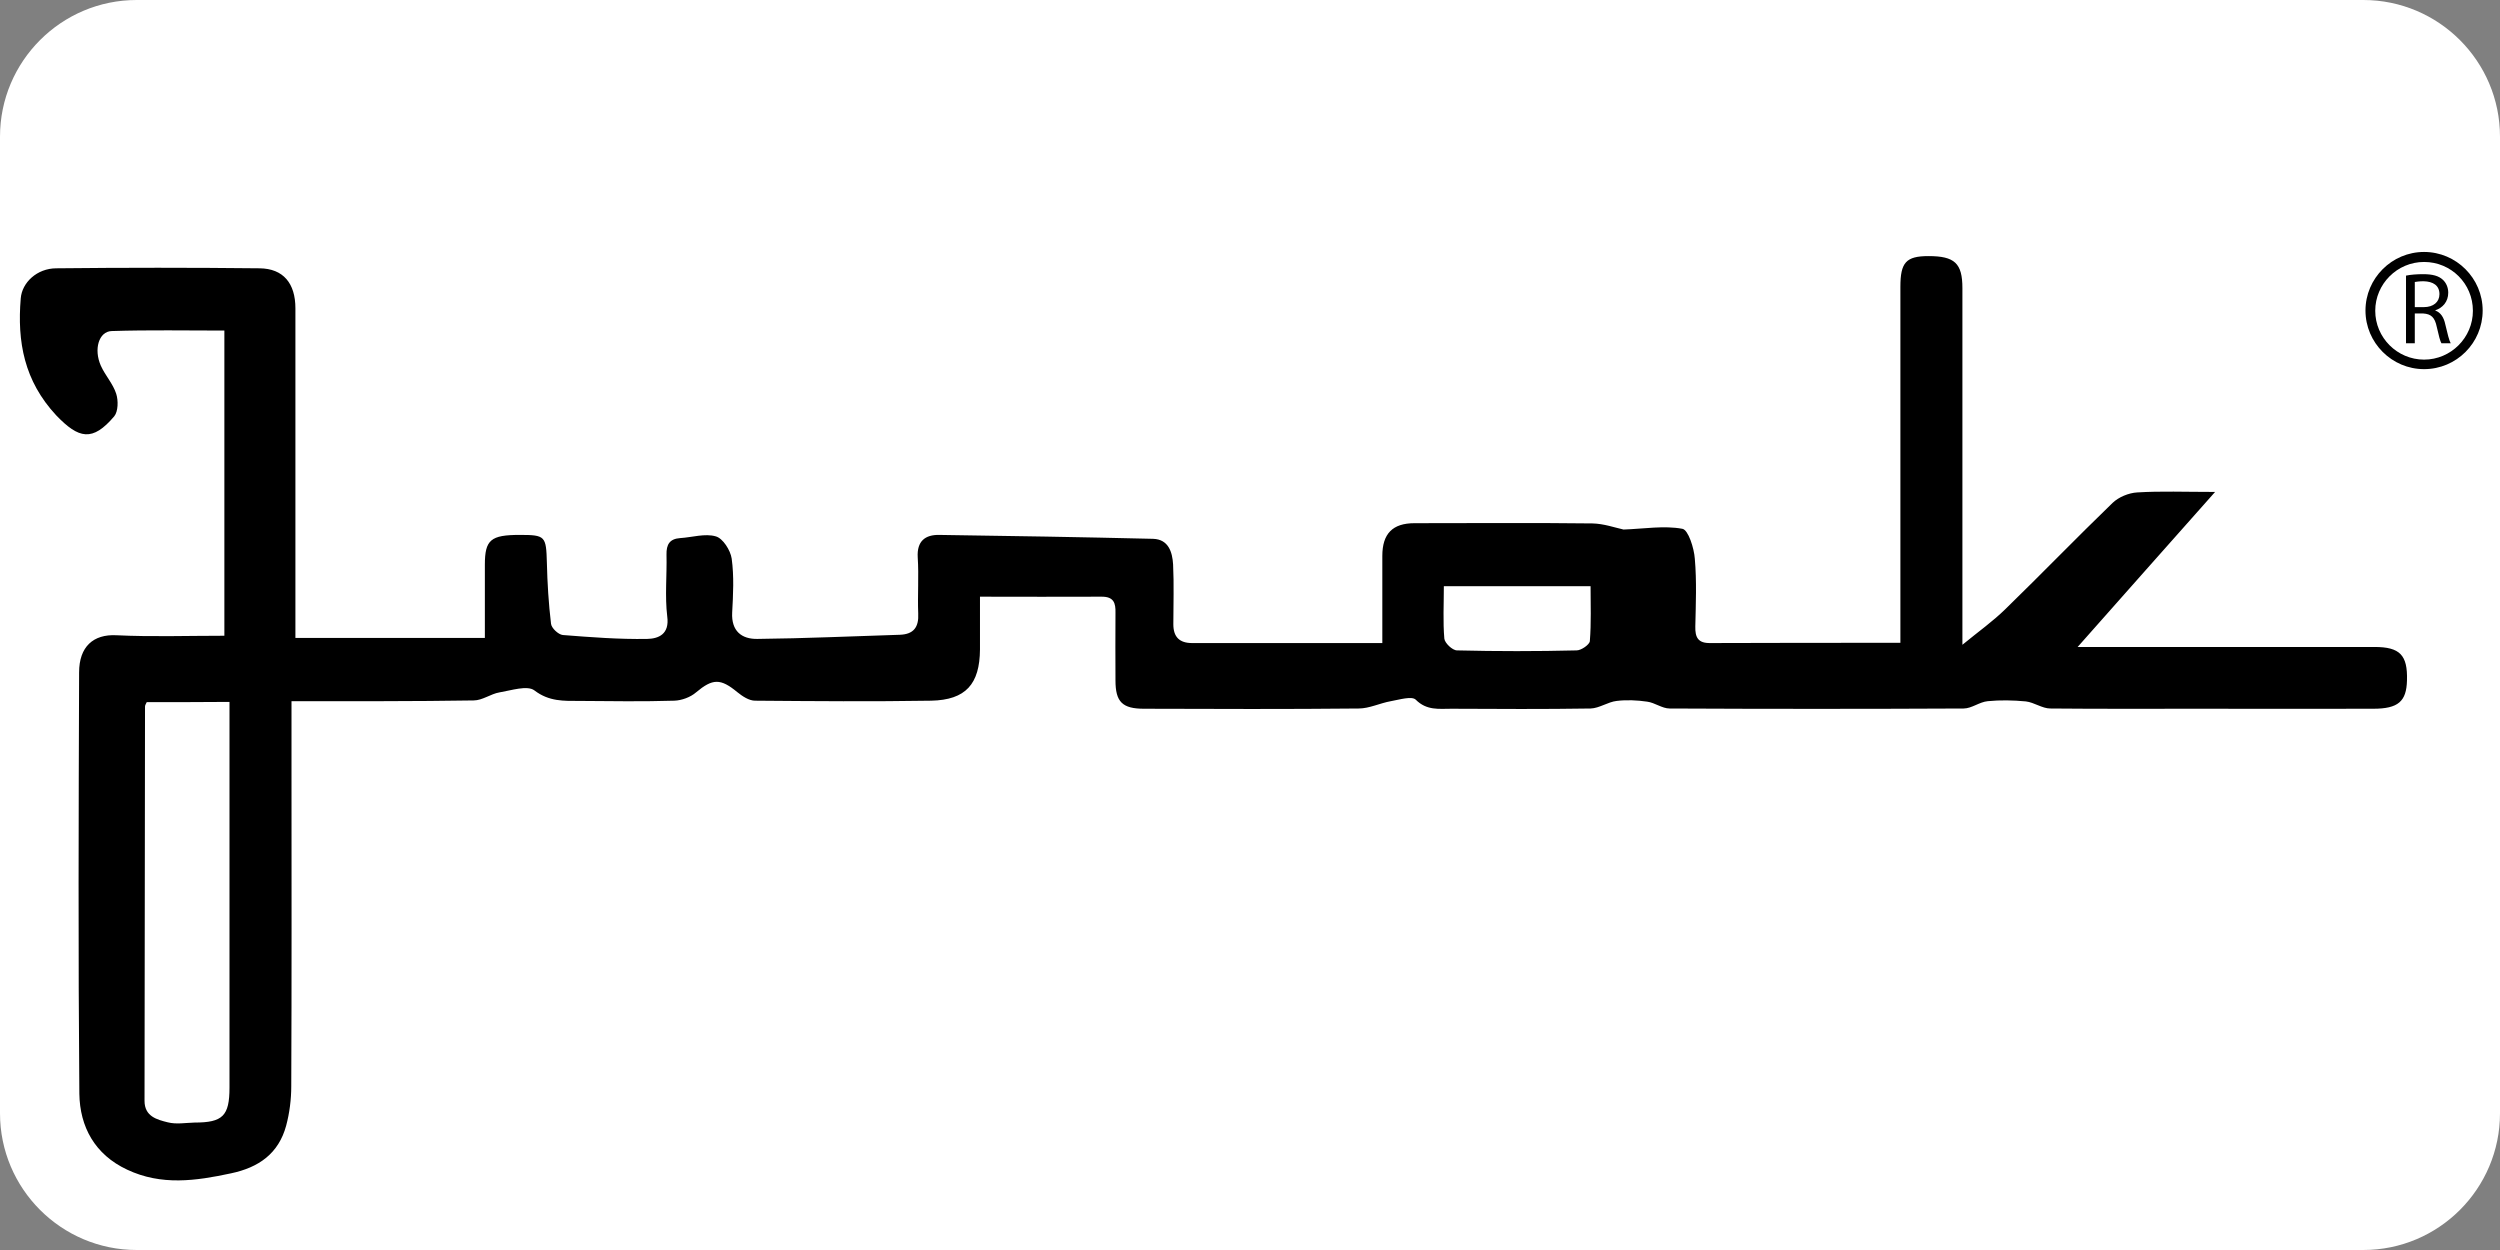 <?xml version="1.0" encoding="UTF-8"?>
<svg xmlns="http://www.w3.org/2000/svg" xmlns:xlink="http://www.w3.org/1999/xlink" version="1.1" id="Warstwa_1" x="0px" y="0px" viewBox="0 0 1024 512" style="enable-background:new 0 0 1024 512;" xml:space="preserve">
<rect x="0" y="0" width="1024" height="512" fill="#808080" stroke="none"/>
<style type="text/css">
	.st0{fill:#FFFFFF;}
	.st1{display:none;}
	.st2{display:inline;fill:#231F20;}
	.st3{display:inline;fill:#F05423;}
	.st4{display:inline;fill:#010101;}
	.st5{display:inline;}
	.st6{display:inline;fill:#EB2227;}
	.st7{display:inline;fill:#EE3439;}
	.st8{fill:#010101;}
	.st9{fill-rule:evenodd;clip-rule:evenodd;fill:#91C33E;}
	.st10{fill:#EE2E49;}
	.st11{display:inline;fill:#EE2E49;}
	.st12{display:inline;clip-path:url(#SVGID_2_);}
	.st13{fill:#222222;}
	.st14{display:inline;fill-rule:evenodd;clip-rule:evenodd;fill:#B1C736;}
	.st15{display:inline;fill-rule:evenodd;clip-rule:evenodd;fill:#2D2D2C;}
	.st16{display:inline;fill:#2D2D2C;}
	.st17{display:inline;fill:#FFFFFF;}
	.st18{display:inline;fill-rule:evenodd;clip-rule:evenodd;fill:#030305;}
</style>
<path class="st0" d="M968,512H56c-30.9,0-56-25.1-56-56V56C0,25.1,25.1,0,56,0h912c30.9,0,56,25.1,56,56v400  C1024,486.9,998.9,512,968,512z"></path>
<g class="st1">
	<polygon class="st2" points="256.5,197.5 25.6,197.4 17.5,219.9 97.1,219.9 62.5,315 141.3,315 175.6,219.9 248.4,219.9  "></polygon>
	<polygon class="st2" points="836.1,197.4 753.1,197.4 710.5,315.2 793.5,315.2  "></polygon>
	<polygon class="st2" points="821.1,252.2 870.3,315.2 966.1,315.2 911,252.9 1006.5,197.4 909.1,197.4  "></polygon>
	<path class="st2" d="M726.8,219.9l8.2-22.6H522.4L493,278.3c-2.3,5.1-1.6,11,1.6,15.5l12.7,14.5c3.5,4.5,8.7,6.9,14.3,6.9H692   l8.1-22.3h-119c-4.5,0.7-8.6-2.5-9.2-6.8c-0.2-1.3,0-2.8,0.5-4.1l5.3-15h131.7l8.2-22.6H585.8l8.9-24.6L726.8,219.9z"></path>
	<path class="st2" d="M482.7,197.4H271.4l-42.7,117.9h80.9l34.3-95.3H404c3.8-0.5,7.4,2.1,7.9,5.9c0.2,1.2,0,2.3-0.3,3.5   c-1.5,4.9-3.6,10.5-4.9,14.2c-2.5,5.6-8.1,9.1-14,8.7h-56.5l49.1,62.8h93.1l-41.9-47.1h25.1c9.6,0.7,18.3-5.1,21.6-14   c3.6-8.9,11.2-30.7,13.8-37.7C501.1,204.4,494.7,197.4,482.7,197.4z"></path>
</g>
<g id="layer1" class="st1">
	<path id="path326" class="st3" d="M48,291.5c-3.2-2.2-11.3-7.7-18.2-12.3s-12.4-8.7-12.4-9.1c0-0.4,1.1-2.9,2.5-5.5   c1.3-2.6,3.6-7.1,5-10.1c1.4-3,3-6.2,3.6-7.2c0.6-1,2.1-3.9,3.3-6.5c1.2-2.6,4.5-9,7.1-14.4l4.9-9.7l31.1-0.2l31.1-0.2l-2.9,5.6   c-1.6,3.1-5.4,10.5-8.4,16.6c-3,6.1-5.7,11.6-6.1,12.2c-2.5,4.5-9.3,19.1-9.3,19.8c0,0.5,2.6,2.5,5.8,4.6L91,279h25.1h25.1   l5.6-11.5l5.6-11.5l22.5,0l22.5,0l-0.5,1.6c-0.3,0.9-3.8,8.1-7.8,16s-8,16.1-8.9,18.2l-1.6,3.8l-62.4,0l-62.4,0L48,291.5L48,291.5z    M245.8,293.2c0.5-1.3,6.6-13.6,13.4-27.4l12.4-25l-1.7-1.2c-0.9-0.7-3.5-2.4-5.7-3.9l-4-2.7l-25.6,0l-25.6,0l-3.2,6.5l-3.2,6.5   l-22.5-0.2c-12.4-0.1-22.4-0.4-22.3-0.6c0.1-0.2,3.4-6.8,7.3-14.6l7.1-14.1h62.4h62.4l13.9,9.4c7.7,5.2,15.8,10.6,18,12   s4.1,3,4.1,3.4c0,0.4-0.8,2.2-1.8,4c-0.9,1.8-2.5,4.9-3.4,6.8c-1,2-6.2,12.6-11.7,23.6l-9.9,20h-30.8h-30.8L245.8,293.2z    M318.4,295c0.2-0.3,7.8-15.8,17-34.3c9.2-18.6,17.1-34.6,17.7-35.6c0.6-1,1.8-3.3,2.6-5.2l1.5-3.4H388c17,0,30.8,0.2,30.8,0.4   c0,0.2-8.8,18-19.5,39.6l-19.5,39.2H349C332,295.6,318.2,295.3,318.4,295L318.4,295z M395.7,287.2c2.3-4.6,11.1-22.3,19.6-39.4   l15.5-31.1l69.1-0.2l69.1-0.2l8.9,6c10.7,7.2,14.5,9.8,14.9,10.2c0.1,0.1-1.7,4.1-4.1,8.9l-4.3,8.6l-4.6,2.2   c-2.5,1.2-5,2.2-5.4,2.2c-1.9,0-0.6,1.6,3.1,4c2.2,1.4,4,2.9,4,3.4s-2.8,6.5-6.3,13.4c-6.2,12.3-6.4,12.6-9.5,14   c-1.8,0.8-5.6,2.5-8.5,3.8l-5.3,2.5h-80.1h-80.1L395.7,287.2z M536.3,277.7c2.8-1.2,3.4-1.9,5.8-6.9c1.5-3,2.7-5.8,2.7-6   s-0.9-1.1-2.1-1.8c-1.9-1.1-5.5-1.2-40.2-1.2h-38.1l-4,7.9c-2.2,4.4-4,8.2-4,8.6c0,0.5,13.6,0.7,38.4,0.7   C530.7,279,533.3,278.9,536.3,277.7L536.3,277.7z M544.1,248.8c2.6-1.2,3.5-2.1,5.1-5.4c1.1-2.2,2-4.5,2-5.1c0-0.6-1.5-2-3.4-3.2   l-3.4-2.1h-32.9h-32.9l-4,7.9c-2.2,4.4-4,8.2-4,8.6c0,0.5,12.4,0.7,35.2,0.7C539.1,250.2,541.2,250.2,544.1,248.8L544.1,248.8z    M575,295.3c0-0.3,11-22.5,12.6-25.6c0.5-1,6.7-13.4,13.7-27.5l12.7-25.7h30.9h30.9l-0.5,1.5c-0.3,0.8-1.2,2.6-2.1,3.9   c-0.9,1.3-2.4,4.3-3.3,6.6c-0.9,2.3-2.6,5.6-3.7,7.4c-1.1,1.8-2,3.5-2,3.8c0,0.6-1.3,3.3-8.1,16.8c-5.5,10.9-16.2,32.4-18,36.1   l-1.5,3.1h-30.8C588.8,295.6,575,295.4,575,295.3z M647.2,293.2c0.6-1.3,9.4-19,19.6-39.4l18.6-37l23.2-0.2   c12.8-0.1,23.2-0.1,23.2,0.1c0,0.2-2.6,5.4-5.8,11.7c-3.2,6.3-5.8,11.5-5.8,11.6c0,1.2,3.2-0.3,27-12.7c5.5-2.9,12.6-6.5,15.6-8   l5.6-2.8l29.3,0.2l29.3,0.2l-9.3,4.8c-11,5.6-31.3,16.1-39.9,20.6c-3.4,1.8-8.4,4.3-11.2,5.7c-2.8,1.4-5.8,3-6.8,3.6   c-1,0.6-3,1.7-4.5,2.3c-4,1.8-4.6,1.1,7.8,9.3c4,2.7,16.4,11,27.6,18.5l20.3,13.7l-24.2,0.2l-24.2,0.2l-12.5-8.4   c-27.5-18.6-25.7-17.6-28.2-16.3c-1.2,0.6-2.8,1.4-3.4,1.7c-0.6,0.3-5.4,2.8-10.5,5.5l-9.4,4.9l-3.1,6.4l-3.1,6.4h-23.3h-23.3   L647.2,293.2z M827.7,293.9c-1.1-0.9-7.1-5-13.2-9.1s-11.2-7.5-11.3-7.6c-0.5-0.4,26.7-53.9,28.1-55.1c0.9-0.8,3.7-2.4,6.2-3.6   l4.6-2.1h82.3c45.3,0,82.2,0.3,82.1,0.6c-0.1,0.3-2,4-4.1,8.3l-3.9,7.7h-55.2h-55.2l-4.8,2.2c-4.7,2.2-4.8,2.3-7.6,8.1   c-1.5,3.2-2.6,6.1-2.4,6.4c0.2,0.3,26.4,0.6,58.2,0.6c39.2,0,57.9,0.2,57.9,0.7c0,1.1-4.4,9.6-5.3,10.2c-0.4,0.3-27.1,0.5-59.2,0.5   l-58.4,0l-2.2,4.3c-1.2,2.4-2.2,4.8-2.2,5.4c0,0.6,1.8,2.2,4,3.7c2.2,1.4,4.1,2.9,4.4,3.3c0.2,0.4,22.5,0.6,52.9,0.6h52.5l-2.3,4.9   c-1.3,2.7-2.6,5.1-2.9,5.3c-0.3,0.2-0.5,0.6-0.5,0.7c0.1,0.2-0.4,1.5-1.2,3l-1.3,2.7h-68.9h-68.9L827.7,293.9z"></path>
</g>
<g class="st1">
	<path class="st4" d="M737.7,232.3l-23.7,41c-2.3,4.7-8.2,8.4-13.1,8.4h-81l23.7-41c2.3-4.7,8.2-8.4,13.1-8.4   C656.8,232.3,737.7,232.3,737.7,232.3z M796.5,209H622.6c-7.4,0-16.2,5.6-19.7,12.6L561.2,305h173.8c7.4,0,16.2-5.6,19.7-12.6   L796.5,209z"></path>
	<path class="st4" d="M525.2,230.4l-6.1,9.5c-2.2,3.5-6.8,6.6-10.6,6.6h-81.7l10.4-16.1C437.2,230.4,525.2,230.4,525.2,230.4z    M415,266.8l91.7,0.1l-6.6,10.3c-1.8,3.6-6.4,6.6-10.3,6.6h-86.1L415,266.8z M571.4,209H399.4l-49.6,96h173.8   c7.4,0,16.2-5.6,19.7-12.6l12.3-24.6c2.4-5.5-2.7-11.1-10.4-11.1h-0.2c9,0,19.1-5.8,22.7-12.9l1.7-3.3h0l9.4-18.8   C582.1,214.7,578.9,209,571.4,209"></path>
	<path class="st4" d="M371.2,209H250.7l-11.5,23h74.2l-24.8,43.2c-1.8,3.6-6.4,6.6-10.3,6.6h-79.7l8.2-14.8l70.9-4.7l9.2-17.1H177.3   c-6.3,0-13.4,4-15.9,9l-1.2,2.3L136,305h175.8c6.3,0,13.4-4,15.9-9L371.2,209z"></path>
	<path class="st4" d="M872.3,209h-50.2l-48,96h172.2c7.4,0,16.2-5.6,19.7-12.6l45.3-83.4H967l-41.7,64.3c-2.3,4.7-8.2,8.4-13.1,8.4   h-76.2L872.3,209z"></path>
	<path class="st4" d="M226.7,209H56.9c-6.7,0-14.7,3.5-17.9,9.9L32.6,232h62.7L58.7,305H107l39.7-73.1h68.5L226.7,209z"></path>
	<path class="st4" d="M940,333.5c0.4,0.4,0.4,1-0.1,2c-0.6,1.1-1.3,1.8-2.4,2.1c-1,0.3-2.8,0.5-5.4,0.5c-0.6,0-5.3-0.1-14.2-0.2   l-2.8,4.3c4.7,0.7,9.4,1,14.3,1c6,0,10.4-0.6,13.3-1.6c2.9-1.1,5.1-3.2,6.7-6.2c1-2.1,1.2-3.7,0.5-5c-0.7-1.3-2.6-2.3-5.5-3   l-7.3-1.8c-1.6-0.4-2.6-0.7-3-1.1s-0.4-1,0-1.9c0.6-1.1,1.3-1.8,2.3-2.1c1-0.3,2.7-0.4,5.2-0.4c5.4,0,9.9,0,13.4,0.1l2.7-4.1   c-3.6-0.7-8.2-1.1-13.7-1.1c-5.8,0-10.2,0.5-13,1.5c-2.8,1-5,3-6.5,6c-1,2.1-1.2,3.7-0.5,5c0.7,1.3,2.5,2.2,5.4,3l7.7,1.9   C938.7,332.8,939.6,333.1,940,333.5 M888.4,338.1c-1,0-1.7-0.2-2-0.5c-0.3-0.3-0.3-0.8,0.1-1.6l2.7-5.2h17.2l2.2-4.3h-17.2l2.1-4.1   c0.4-0.7,0.8-1.2,1.5-1.5c0.6-0.3,1.5-0.5,2.5-0.5H914l2.7-4.5c-3.8-0.3-10.4-0.4-19.8-0.4c-2.9,0-5.4,0.5-7.7,1.5   c-2.2,1-3.8,2.3-4.7,4l-8.4,16.5c-0.8,1.7-0.6,3,0.6,4s3.3,1.5,6.1,1.5c9.4,0,16.2-0.1,20.2-0.4l1.8-4.4L888.4,338.1L888.4,338.1z    M852.9,342.7h10.6l-5.5-11.6c-0.4-0.9-1.2-1.8-2.4-2.4l0.1-0.2c1.7-0.7,3.1-1.4,4.2-2.2l16.7-10.8h-10.3l-16.5,10.9h-3.7   c0.8-1,1.5-2.1,2.1-3.2l3.9-7.7h-9.5l-13.9,27.2h9.5l4.8-9.4c0.4-0.7,0.7-1.6,0.9-2.6h3.7L852.9,342.7z M827.6,315.6h-9.5   l-13.9,27.2h9.5L827.6,315.6z M773.6,330.6h7c2.7,0,4.4,0.3,5,0.9c0.7,0.6,0.6,1.7-0.2,3.3c-0.7,1.5-1.7,2.5-2.9,3   c-1.2,0.5-3.1,0.7-5.7,0.7h-7.3L773.6,330.6z M779.2,319.7l6.4,0c2.5,0,4.2,0.2,4.9,0.7c0.7,0.5,0.7,1.4,0,2.7   c-0.7,1.4-1.6,2.3-2.7,2.8c-1.1,0.5-2.8,0.7-5.1,0.7h-6.9L779.2,319.7z M795.9,326.8c1.7-1,3.1-2.5,4.1-4.5   c1.4-2.8,1.3-4.6-0.5-5.6c-1.7-1-5.4-1.5-11.2-1.5c-7.1,0-12.6,0.1-16.4,0.3l-13.9,27.2c4,0.2,10,0.3,18.1,0.3   c5.3,0,9.4-0.5,12.1-1.5c2.7-1,4.8-2.9,6.2-5.6c1.1-2.2,1.3-4,0.6-5.2c-0.8-1.2-2.7-1.9-5.8-2.1l0.1-0.2   C792,328.4,794.2,327.8,795.9,326.8"></path>
</g>
<g class="st1">
	<path class="st5" d="M480.7,300.8c-25.6,0-51.2,0-76.8-0.1c-3.5,0-7.1-0.4-10.5-1.3c-4-1-5.2-3.6-3.9-7.6c0.8-2.7,2-5.3,3.3-7.8   c10.5-18.9,21.3-37.8,31.7-56.8c5-9.2,12.6-13.8,22.8-14.1c11.1-0.3,22.2-0.2,33.3-0.2c40.2,0,80.5,0.1,120.7,0.2   c2.7,0,5.4,0.3,8,0.9c4.7,1.1,6.3,4.3,4.8,8.8c-0.7,2.1-1.7,4.1-2.8,6.1c-11,19.8-22.3,39.4-33,59.3c-5,9.2-12,13-22.3,12.9   c-25.1-0.3-50.3-0.1-75.4-0.1C480.7,300.9,480.7,300.9,480.7,300.8z M486.6,288.8C486.6,288.9,486.6,288.9,486.6,288.8   c8,0.1,16,0.1,24.1,0.1c4,0,6.9-1.6,8.9-5.2c9.4-17.2,19-34.4,28.5-51.6c2.6-4.6,1.3-6.9-4-6.9c-15.8-0.1-31.6-0.1-47.4-0.2   c-4,0-6.8,1.6-8.8,5.2c-7.1,12.9-14.4,25.6-21.7,38.4c-2.8,4.9-5.6,9.8-8.3,14.8c-1.7,3.1-0.9,4.6,2.5,5.2c1,0.2,2.1,0.2,3.2,0.2   C471.3,288.8,478.9,288.8,486.6,288.8z"></path>
	<path class="st5" d="M877,286.7c-6.4-12.8-12.7-25.4-19.4-38.6c-2.3,4.2-4.3,7.7-6.3,11.3c-7.3,13.2-14.7,26.3-22,39.5   c-1.1,2-2.3,2.8-4.6,2.7c-15.9-0.2-31.9-0.2-47.8-0.3c-0.9,0-1.9-0.1-3.3-0.2c0.6-1.3,1-2.3,1.6-3.2c15.2-27.3,30.4-54.5,45.5-81.8   c1-1.9,2.2-2.7,4.4-2.7c15.3,0.2,30.7,0.2,46,0.2c2.3,0,3.3,0.9,4.3,2.8c5.7,11.8,11.5,23.5,17.3,35.2c0.6,1.1,1.2,2.3,1.9,3.6   c1.2-0.6,2.2-1.1,3.2-1.7c19.9-12.4,39.7-25,59.6-37.3c2.2-1.4,5.2-2.3,7.8-2.3c13.9-0.2,27.8-0.1,41.8-0.1c1.3,0,2.5,0,4.4,0   c-0.8,1.5-1.4,2.7-2,3.8c-15.1,27.1-30.1,54.1-45.3,81.1c-0.7,1.3-2.5,2.8-3.7,2.9c-16.9,0.2-33.7,0.1-51.5,0.1   c9.8-17.7,19.4-34.8,28.9-52c-0.2-0.2-0.4-0.5-0.6-0.7C917.1,261.5,897.2,274,877,286.7z"></path>
	<path class="st5" d="M680.7,250c13,0,25.7,0,38.3,0c2,0,4-0.2,6-0.6c4.3-0.8,7.5-3.1,9.7-7c1.8-3.2,3.6-6.4,5.3-9.6   c1.7-3.1,1.1-5.2-2.2-6.4c-1.9-0.7-4.1-1-6.2-1c-15.2-0.1-30.4,0-45.7-0.2c-2.6,0-3.9,0.9-5.2,3.1c-12.7,23.2-25.6,46.4-38.4,69.7   c-1.3,2.4-2.8,3.2-5.5,3.2c-16.6-0.1-33.3-0.1-50.5-0.1c0.7-1.5,1.2-2.6,1.8-3.6c15.2-27.3,30.4-54.5,45.5-81.8   c1.1-1.9,2.3-2.5,4.4-2.5c48.4,0.1,96.8,0.1,145.1,0.2c4.7,0,9.2,1,12.8,4.3c3.8,3.5,4.5,7.7,2,12.1c-4.5,8.1-9.1,16.3-13.7,24.3   c-3.8,6.6-10.3,9.3-17.2,10.7c-7.1,1.4-14.4,2-21.9,3c7.5,10.8,15.1,21.7,23,33.1c-1.7,0.1-2.7,0.3-3.8,0.3   c-16.2,0-32.3,0-48.5-0.1c-1.4,0-3.4-0.7-4.1-1.8c-10.3-15.8-20.4-31.7-30.5-47.6C681.1,251.3,681,250.9,680.7,250z"></path>
	<path class="st5" d="M265,300.4c14.1-25.4,28-50.3,42.1-75.7c-18.7,0-36.9,0-55.8,0c2.3-4.2,4.1-7.9,6.4-11.2c0.5-0.8,2.5-1,3.8-1   c41,0.1,82.1,0.2,123.1,0.3c10.7,0,21.4,0,33.2,0c-2.5,4.4-4.5,8-6.8,11.5c-0.4,0.6-2.2,0.5-3.3,0.5c-13.9,0-27.8,0-41.8-0.2   c-2.6,0-4,0.8-5.2,3.1c-12.9,23.3-25.9,46.5-38.8,69.8c-1.3,2.4-2.8,3.2-5.5,3.2c-15.8-0.2-31.6-0.1-47.4-0.2   C267.9,300.4,266.8,300.4,265,300.4z"></path>
	<path class="st5" d="M239.6,212.6c-52.2-0.1-104.3-0.1-156.5-0.2c-1.7,0-3.3,0-4.9,0.2c-8,1-14.6,4-18.9,10.9l-15.1,27.1l4.3,15.1   c0.5,0.1,2.8,0.2,3.4,0.2c31.3,0,62.5,0,93.8,0.1c1.9,0,3.8,0,5.6,0.4c3.5,0.7,4.6,3.1,3,6.3c-1.4,2.6-3.1,5-4.4,7.7   c-2.6,5.3-6.9,7.6-12.5,7.9c-4.5,0.3-9,0.2-13.4,0.2c-32.6,0-65.1-0.1-97.7-0.1c-1.3,0-3.2,0.2-3.8,1c-2.3,3.2-4.2,6.7-6.6,10.8   c2.3,0,3.7,0,5.1,0c43.4,0,86.9,0.1,130.3,0.1c9.3,0,18.7,0.3,28-0.1c8.7-0.4,16.4-3.4,21.1-11.4c5.1-8.8,9.9-17.7,15-26.4   c1.6-2.7,1.3-5.2-0.5-7.6c-3-4.2-7.2-5.7-12.3-5.6c-26.3,0.1-52.6,0-78.9,0c-3.9,0-7.8,0-11.7,0c-8.1,0-9.3-2.2-5.2-9.3   c1.4-2.5,3.1-4.8,4.1-7.4c2.6-6.3,7.2-8.1,13.8-8c36.1,0.3,72.2,0.2,108.3,0.2c1.3,0,3.1-0.2,3.7-1c2.3-3.3,4.3-6.9,6.6-10.9   C241.6,212.6,240.6,212.6,239.6,212.6z"></path>
</g>
<g class="st1">
	<path class="st6" d="M206.8,343.2c-2.3-0.9-4.9-0.9-7.3-1.4c-6.5-1.3-12.2-4.2-17.4-8c-24.8-18.5-49.5-37.2-74.2-55.7   c-1.5-1.1-1.3-1.7-0.3-3c16.3-20.2,32.6-40.4,49-60.5c5.3-6.6,12.6-9.6,20.8-10.8c2.6-0.4,5.2-0.4,7.7-0.4c10.8,0,21.6,0,32.4,0   c0,0.8-0.6,1.3-1,1.8c-18.1,23.4-36.1,46.7-54.3,70.1c-0.9,1.2-1,1.7,0.3,2.7c28,21.3,55.9,42.6,83.9,64c0.5,0.4,1.1,0.9,1.6,1.3   c-11.4,0-22.7,0-34.1,0c-1.1-0.3-2.3-0.3-3.4,0C209.3,343.2,208,343.2,206.8,343.2z"></path>
	<path class="st7" d="M210.5,343.2c1.1-0.6,2.3-0.6,3.4,0C212.8,343.2,211.7,343.2,210.5,343.2z"></path>
	<path class="st6" d="M144,327c-0.8,0-1.2,0-1.6,0c-13.1,0-26.1,0.1-39.2-0.1c-8.2-0.1-16.4-1.1-24-4.5c-4.3-1.9-8.4-4.3-12.2-7.1   c-16.7-12.5-33.4-25-50-37.6c-0.4-0.3-0.7-0.5-1.1-0.9c4.1-5.2,8.1-10.3,12.2-15.4c22.3-28,44.7-56,67-84.1   c6.7-8.5,15.6-12.6,26.1-13.5c12-1.1,24.1-0.2,36.1-0.4c2.9,0,5.8,0,8.7,0c0,0.8-0.6,1.2-0.9,1.6c-28.4,36.8-56.8,73.6-85.2,110.3   c-1,1.3-0.7,1.8,0.4,2.7c20.5,15.7,40.9,31.4,61.3,47.1C142.3,325.6,143,326.1,144,327z"></path>
	<path class="st2" d="M395.6,293.3c1.7-4.7,3.3-9.2,5-13.7c6.6-18.3,13.3-36.6,19.9-54.9c0.4-1,0.6-1.7,2-1.7   c36,0.1,71.9,0,107.9,0.1c5.4,0,10.7,0.6,15.8,2.5c0.9,0.4,1.9,0.7,2.8,1.2c4.9,2.6,6.3,6.1,4.4,11.3c-2.2,6-4.4,11.9-6.6,17.8   c-1.6,4.3-4.7,7.2-8.6,9.4c-6.2,3.3-12.9,4.6-19.7,5.3c-1.2,0.1-2.4,0.2-4,0.3c10.1,7.6,19.9,15.1,29.7,22.5   c-0.2,0.5-0.5,0.4-0.8,0.4c-9.9-0.1-19.8,0.1-29.7-0.1c-8.5-0.2-16-2.9-22.8-8c-12.9-9.6-25.9-19.3-38.8-28.9   c-0.2-0.2-0.5-0.4-0.8-0.6c0.7-0.5,1.4-0.3,2-0.3c16.1,0,32.2,0,48.3,0c3.3,0,6.5-0.4,9.5-1.9c1.8-0.9,3.1-2.2,3.8-4.2   c1.2-3.5,2.6-7,4-10.4c0.6-1.4,0.2-1.6-1.2-1.6c-12,0-24,0-36,0c-10,0-20.1,0-30.1,0c-1.2,0-1.7,0.3-2.1,1.5   c-4.3,12-8.9,23.9-13,35.9c-3.2,9.3-9.5,14.5-18.9,16.4C410.3,293.2,403,293.4,395.6,293.3z"></path>
	<path class="st2" d="M752,251c1,0,1.7,0,2.4,0c24.3,0,48.7,0,73,0c6.1,0,12.2,0.6,18.1,2.6c2.4,0.8,4.6,2,6.4,3.9   c1.7,1.9,2.4,4,1.5,6.4c-1.8,5.3-3.6,10.6-5.7,15.8c-1.7,4.4-5.3,7.1-9.5,9c-6,2.8-12.3,3.9-18.8,4.5c-4.8,0.5-9.6,0.4-14.4,0.4   c-23.5,0-46.9,0-70.4-0.1c-5.9,0-11.8-0.8-17.4-3c-2.4-0.9-4.5-2.2-6.3-4.1c-1.5-1.6-2.1-3.5-1.9-5.7c0.2-1.3,0.6-2.1,2.1-1.8   c0.4,0.1,0.8,0,1.1,0c30,0,59.9,0,89.9,0c3.6,0,7-0.3,10.3-1.9c1.7-0.8,3-2,3.6-3.9c0.7-2.2,1.6-4.2,2.4-6.4   c0.3-0.7,0.2-1.2-0.8-1.1c-0.4,0-0.8,0-1.1,0c-24.3,0-48.6,0-72.9,0c-5.1,0-10.2-0.6-15.1-2.2c-1.5-0.5-2.9-1.1-4.3-2   c-4.9-3-6-6.2-4.1-11.6c1.2-3.3,2.4-6.6,3.6-9.9c1.4-4,3.9-7.1,7.4-9.5c5.7-3.9,12.1-5.7,18.9-6.7c4.9-0.7,9.8-0.8,14.7-0.8   c23.5,0,47.1,0,70.6,0.1c6.3,0,12.5,0.7,18.4,2.9c1.8,0.7,3.6,1.6,5,3c2.1,2.1,2.7,5.3,1.7,8c-0.2,0.6-0.6,0.9-1.3,0.8   c-0.4,0-0.9,0-1.3,0c-29.8,0-59.7,0-89.5,0c-3.3,0-6.5,0.3-9.6,1.7c-2.1,0.9-3.7,2.3-4.4,4.6C753.7,246.5,752.8,248.6,752,251z"></path>
	<path class="st2" d="M908.6,279.1c14.8,0,29.5,0,44.3,0c3.5,0,6.9-0.4,10.1-2c1.6-0.8,2.9-2,3.4-3.8c0.6-1.9,1.4-3.6,2-5.5   c0.7-2,0.7-2-1.3-2c-9.8,0-19.6,0-29.3,0c-14.8,0-29.5,0-44.3-0.1c-5,0-9.9-0.7-14.7-2.3c-2.3-0.8-4.5-1.9-6.4-3.6   c-2.6-2.3-3.5-5.1-2.4-8.3c1.6-4.6,3.2-9.1,5-13.6c1.3-3.2,3.7-5.5,6.5-7.5c5.7-3.9,12.1-5.8,18.9-6.7c4.9-0.7,9.8-0.8,14.7-0.8   c23.5,0,47.1,0,70.6,0.1c6.3,0,12.5,0.7,18.4,2.9c1.8,0.7,3.6,1.6,5,3c2.1,2.1,2.8,5.3,1.7,8c-0.2,0.6-0.5,0.9-1.2,0.9   c-0.4,0-0.9,0-1.3,0c-29.9,0-59.8,0-89.7,0c-3.3,0-6.5,0.4-9.6,1.8c-2,0.9-3.6,2.2-4.2,4.5c-0.5,1.7-1.1,3.5-1.9,5.1   c-0.7,1.5-0.2,1.7,1.3,1.7c10.3-0.1,20.7,0,31,0c14.4,0,28.8,0,43.1,0c5.9,0,11.8,0.7,17.5,2.6c2.4,0.8,4.6,2,6.4,3.9   c1.7,1.9,2.4,4,1.6,6.4c-1.8,5.3-3.6,10.6-5.7,15.8c-1.7,4.4-5.3,7.1-9.5,9c-6,2.8-12.3,3.9-18.8,4.5c-4.8,0.5-9.6,0.4-14.4,0.4   c-23.5,0-46.9,0-70.4-0.1c-5.9,0-11.8-0.8-17.4-3c-2.2-0.9-4.3-2-6-3.8c-1-1-1.9-2.2-2.1-3.7c-0.6-3.3,0.1-4.1,3.4-4.1   C878.1,279.1,893.3,279.1,908.6,279.1C908.6,279.1,908.6,279.1,908.6,279.1z"></path>
	<path class="st2" d="M388.3,293.2c-12.4,0.1-24.4,0.8-36.5-0.5c-6-0.7-11.3-3.2-16-6.7c-12.4-9.1-24.6-18.4-36.9-27.6   c-0.2-0.1-0.4-0.3-0.7-0.6c0.6-0.4,1.1-0.7,1.6-1c19.8-11,39.6-22,59.4-32.9c0.8-0.5,1.6-0.9,2.6-0.9c11.8,0,23.6,0,35.4,0   c0.2,0,0.5,0,1.2,0.1c-19.7,11.1-39.1,22-58.5,32.9C356.1,268.5,372.1,280.8,388.3,293.2z"></path>
	<path class="st2" d="M308.7,223c-1.9,5.1-3.6,10-5.4,14.8c-5.1,14-10.2,27.9-15.3,41.9c-1.1,3.1-3,5.4-5.8,7.2   c-4.8,3.2-10.3,4.6-15.9,5.4c-5.7,0.9-11.5,1.1-17.5,0.9c2-5.6,4-11.2,6.1-16.7c6.3-17.3,12.6-34.6,18.9-52c0.5-1.3,1-1.7,2.4-1.7   c10.2,0.1,20.4,0,30.6,0C307.4,223,308,223,308.7,223z"></path>
	<path class="st2" d="M705.5,227.1c-1-0.6-2.1-1-3.3-1.5c-5.3-1.9-10.8-2.5-16.4-2.5c-25.5-0.1-51,0-76.5-0.1   c-4.1,0-8.2,0.2-12.3,0.8c-7,1.1-13.8,2.9-19.7,7.1c-2.3,1.6-4.3,3.6-5.3,6.3c-5.1,13.9-10.2,27.8-15.3,41.7   c-1.2,3.4-0.4,6.2,2.2,8.5c1.5,1.4,3.3,2.5,5.3,3.2c4,1.6,8.2,2.4,12.5,2.6c14.6,0.5,29.3,0.1,41.1,0.2c8.8,0,14.8,0.1,20.8,0   c10-0.1,20.1,0.5,30.1-0.6c6.8-0.7,13.4-2.3,19.3-6c3.2-2,5.5-4.7,6.7-8.3c2.1-6.1,4.4-12.2,6.6-18.2c2.7-7.6,5.5-15.1,8.2-22.7   C711.3,232.9,710,229.6,705.5,227.1z M674.7,239.6c-4.1,11.1-8.2,22.2-12.3,33.4c-0.7,2-2,3.3-3.9,4.2c-3.1,1.5-6.5,1.9-9.9,1.9   c-18.5,0-37.1,0-55.6,0c-0.6,0-1.1,0-1.9,0c1.2-3.2,2.3-6.3,3.4-9.3c3.1-8.5,6.3-16.9,9.3-25.5c0.8-2.2,2.2-3.6,4.2-4.5   c2.9-1.3,6-1.8,9.2-1.8c18.7,0,37.5,0,56.2-0.1C674.9,237.9,675.3,238.1,674.7,239.6z"></path>
</g>
<g class="st1">
	<g class="st5">
		<path class="st8" d="M657.8,227.9c-1.4-3-5.3-3.4-16.3-3.4h-97.7l-36.1,68.2l101.6,0c15.1,0,22.2-9.5,26.6-18.1    c0,0,20.4-38.7,20.6-39.4c0.7-1.6,1.4-3.4,1.5-4.5C658.2,229.9,658.4,229.2,657.8,227.9z M602.2,273.6c-1.1,0.9-4.7,0.9-4.7,0.9    h-48.2l16.7-31.3h43.7c5.9-0.1,7.1,0.3,7.6,1.6c0.2,0.5,0.1,1.2-0.5,2.7c0,0-8.5,16.1-12.4,23.4    C603.5,272.3,603,272.9,602.2,273.6z"></path>
		<path class="st8" d="M335,243.2l9.9-18.7l-103.9,0c-18.2,0-20.9,5-23.3,9.3c-8.9,16.7-26,49-26.1,49c-0.5,1.2-1.1,2.8-1,4.2    c0.1,0.7,0.3,1.5,0.7,2.1c1.1,1.5,4.1,3.5,12.6,3.5l104.9,0l9.7-18.1l-89.8,0l3.4-6.3l70.6,0l10-19l-70.5,0l3.2-6L335,243.2    L335,243.2z"></path>
		<polygon class="st8" points="531.5,224.5 494.3,224.5 458,292.7 495.4,292.7   "></polygon>
		<path class="st8" d="M791.6,227.7c-1.4-2.1-4.5-3.3-13.1-3.3h-91.7c-14.1,0-16.3,4.3-19,9.1l-31.3,59.2h34.8l13-24.5l56.2,0    l-13,24.6h33.2l31.2-59.1c0,0,0.7-1.3,0.6-3.2C792.4,229.5,792.2,228.6,791.6,227.7z M696.4,245.5c0,0,1-2.3,4.7-2.3h48.4    c3,0,3.2,1.6,2.8,2.5c-0.2,0.4-4,7.6-4,7.6l-56.1,0L696.4,245.5z"></path>
		<path class="st8" d="M476.5,227.6c-1.1-1.3-3.8-3.1-12.3-3.1l-109.4-0.1l-36.1,68.3l33.4-0.1l26.2-49.5l57.9,0c0,0,2.5,0,1.6,1.8    c-0.6,1.2-1.2,2.3-1.5,2.8c-0.5,0.8-0.5,1.4-2.7,1.4c-2,0-40.2,0-40.2,0l-10.3,19.5l31.9,24h43.1l-31.3-24.5l16,0    c12.6-0.3,16.3-2.4,20-8.8c0,0,14.1-27,14.2-27.1c0.3-0.8,0.6-1.3,0.6-2.2C477.5,229.3,477.3,228.7,476.5,227.6z"></path>
		<path class="st8" d="M143.1,224.4L111,256.9l-9.3-32.5c0,0-34.1,0-41.2,0c-7.2,0-9.6,2.8-12.2,7.4c-0.2,0.4-32.4,60.9-32.4,60.9    l34.3,0l26.3-49.6h7.2l10.9,35.5h23.3l39-35.5h9.3l-26.4,49.5l34.4,0l31.4-59.3c3.2-7.3,2.1-8.8-7.3-8.8L143.1,224.4z"></path>
	</g>
	<g class="st5">
		<path class="st9" d="M975.5,326.7c5.7,0,6.6-2.9,1.9-6.4L932,283.4c-4.7-3.5-10.5-3.3-15.6,0.3l-11.9,7.6    c-5.9,3.9-13.1,4.6-17.4,2c-4.3-2.6-11.8-2.4-16.8,0.6l-47,27.5c-5,2.9-4.4,5.3,1.3,5.3H975.5z"></path>
		<path class="st9" d="M1008.3,299.9c8.7,8.7-4.1,10.5-10.7,5.6L930,253.3c-4.8-3.4-11.4-2.5-16.5,1.1l-12.7,8.5    c-5,3.4-12.1,4.5-17.2,1.6l-0.7-0.4c-5-2.9-13.1-2.8-18.1,0.2l-65.3,42.6c-5.3,3.4-14.2,0.4-7.6-7L892.4,193    c3.6-3.6,12.1-3.6,15.7,0L1008.3,299.9z"></path>
	</g>
</g>
<g class="st1">
	<g transform="translate(0,741) scale(0.1,-0.1)" class="st5">
		<path class="st10" d="M200.1,5679c-14-3-26-6.7-32.2-9.7c-23.7-11.5-45.3-36.6-53.4-62.1c-3.9-12.7-4.1-45.1-4.1-778.4    c0-810.6-0.5-774,9.9-795.2c11.5-23.7,36.6-45.3,62.1-53.4c12.4-3.9,39.8-4.1,617.3-4.1s604.8,0.2,617.3,4.1    c25.5,8.1,50.4,29.5,62.4,53.4c1.8,3.9,5.1,14.3,7.1,23.5c3.5,15.2,3.7,83.5,3.7,770.5s-0.2,755.4-3.7,770.5    c-4.4,19.6-7.6,26.5-19.8,42.3c-10.8,14-28.8,26.9-47.2,33.8l-13.3,4.8l-600.7,0.2C475.2,5679.7,202.7,5679.5,200.1,5679z     M1408.4,5625.4c11.3-5.3,22.8-17,27.4-28.3c3.2-7.8,3.7-87.2,3.7-769.9c0-733.5-0.2-761.6-4.4-770.5c-5.3-11.7-15-21.4-26.7-26.7    c-8.7-4.1-32-4.4-608.7-4.4s-600,0.2-608.7,4.4c-11.7,5.3-21.4,15-26.7,26.7c-4.1,9-4.4,36.8-4.4,771s0.2,762,4.4,771    c5.3,11.7,15,21.4,26.7,26.7c8.7,4.1,32,4.4,608.7,4.4C1379,5629.8,1399.5,5629.6,1408.4,5625.4z"></path>
		<path class="st10" d="M775.1,4789.3l105.4-72.7l87.9-75.9c55.9-48.6,104.5-92.5,133.3-121.7l45.6-45.6l72.3-115.1l68.2-108.3h28    l-26.5,61.1c-16.1,37.3-50.2,116-75.7,174.7l-46.3,106.8l-46.3,62.4c-25.5,34.3-50.4,67.9-55.2,74.6l-8.7,12.2l-16.3,99.9    c-9,55-15.9,100.3-15.4,100.8c1.2,0.9,198.4-23.2,229.5-28.1c23.5-3.7,24.2-3.2,8.7,5.3c-113.5,63.3-171,94.4-174.2,94.1    c-2.1-0.2-27.8-5.8-57.5-12.2l-53.6-11.7l-12-12.7c-6.7-6.9-12.2-12.2-12.2-11.5s56.6,98.7,125.7,218    c69,119.2,126.1,218.2,126.8,219.8c0.9,2.8-8.7,3.2-58.9,3.2h-60.1l27.6,55.2c15.2,30.4,27.6,55.7,27.6,56.4    c0,0.7-85.8,1.2-190.8,1.2H761.2l-6-13.1c-3.2-7.4-38.9-87.9-79.4-179.1c-82.6-186.2-112.5-252.2-115.3-255    c-1.2-1.2,2.8,14.5,8.7,34.5l10.8,36.4l-12.7,1.2l-12.7,1.2l-2.5,10.4c-1.4,5.8-3.5,13.1-4.1,16.6l-1.6,6.2l19.1,0.7l19.1,0.7    l-4.4,16.6l-4.6,16.6l-19.6,0.7l-19.8,0.7l-5.3,20.7c-2.8,11.5-5.3,21.4-5.3,22.6c0,0.9,8.3,1.6,18.2,1.6h18.2l-1.8,7.6    c-4.8,20.7-9.7,37.7-11.3,40.3c-1.2,1.8-29.9,4.6-90,8.5c-48.6,3.2-88.4,5.5-88.6,5.3c-0.2-0.5,0.5-8.7,1.8-18.4l2.1-18l35.2-31.5    c19.3-17.5,35-32,34.5-32.5c-0.2-0.2-7.4,1.8-15.9,4.8l-15.2,5.8v-5.3c0-7.4-15.7-281.9-17-299.4c-1.2-13.8-1.2-14,9.7-26.2    l10.8-12.4l-17.3,11.7l-17.3,11.7l-50.6-5.3c-27.8-3-53.4-5.5-56.8-5.5l-6-0.2l1.2-76.4c1.2-70.7,1.6-77.1,5.8-84    c2.5-4.1,4.8-7.6,5.3-7.6s16.3-6.2,35.4-13.6l34.8-13.6v12.2v12.2l-21.9,16.3c-12,9-21.9,16.8-21.9,17.5c0,0.7,9.9-2.5,21.9-6.7    l21.9-7.8v17v17h-10.8c-22.6,0-26.5,1.8-35.9,15.7l-9,12.7l3,19.1c1.4,10.6,3.5,20.3,4.4,21.9c1.2,1.8,16.3,3.5,46.3,4.8l44.6,2.3    l164.3-24.4c90.4-13.6,165.5-24.2,166.6-23.7c1.4,0.5-23.7,18.9-55.7,41.2c-32.5,22.8-56.8,41.2-55.5,42.1    C616.9,4896.8,655.6,4871.7,775.1,4789.3z M950.2,5368.3l10.4,22.1h53.2h53.2l-12.2-23l-12.2-23h-51.1c-28.3,0-51.3,0.5-51.3,0.9    C940.1,5346,944.7,5356.4,950.2,5368.3z M894.7,5248.2c0.7,1.6,4.6,10.6,8.7,19.8l7.4,16.6h45.8h46l-10.4-18.9l-10.4-19.1    l-44.2-0.7C902.6,5245.4,893.8,5245.9,894.7,5248.2z M856.1,5163.5l8.3,17.5h42.6h42.6l-9.9-18.4l-9.9-18.4H889    c-22.6,0-41,0.5-41,0.9C848,5145.6,851.7,5153.8,856.1,5163.5z M810.5,5067.1l8.5,17.3h37.7h37.5l-9.7-18.4l-9.4-18.4h-36.6    c-20.3,0-36.6,0.5-36.6,1.2C802,5049.1,805.9,5057.4,810.5,5067.1z"></path>
	</g>
	<g class="st5">
		<path class="st10" d="M743.6,219.3l-24,40.5c-13.2,22.3-24,41-24,41.7c-0.2,0.8,26.2,1.4,58.6,1.4h58.6l3.9-6.8l3.9-6.8h-39.9    c-23.3,0-39.7-0.7-39.7-1.5c0-0.8,2.7-6.2,6.1-11.8l6.1-10.3h40.4H834l3.4-5.6c1.9-2.9,3.4-5.9,3.4-6.8c0-0.7-17.9-1.2-39.9-1.2    H761l4.6-8.1c2.5-4.4,5.6-8.9,6.6-10.1c1.5-1.5,16.7-2,69.1-1.7l67,0.5L888,267.4L867.9,302l18.1,0.5c14.5,0.3,18.4,0,19.9-2    c1-1.5,10.5-17.4,20.9-35.6l19.2-32.9H976h29.9l3.5-5.7c2-3,3.5-6.1,3.5-6.6c0-0.4-4.2-0.9-10.3-1.2H847L743.6,219.3z"></path>
	</g>
	<path class="st11" d="M185.7,259.5c-13,22.6-23.8,41.7-23.8,42.2c0,0.7,8.1,1.2,18.2,1.2h18.1l10.6-18.6l10.6-18.6h18.4h18.2   l1.7,7.9c1,4.6,2.7,12.8,3.7,18.6l2.2,10.6h21.8c19.9,0,21.8-0.2,20.9-3c-1.9-6.4-7.8-30.6-7.8-31.9c0-0.8,4.4-2.4,9.8-3.5   c13-2.7,20.6-8.3,27.9-20.6c10.1-16.9,10-21.1-1.5-23.6c-3.5-0.8-33.3-1.7-65.9-1.7h-59.3L185.7,259.5z M302.7,235.3   c-0.2,1.5-2.2,5.9-4.7,9.8l-4.4,7.1h-32.9h-33.1l2-3.9c1.2-2,3.9-6.6,6.1-10.1l4.1-6.2l31.6,0.3   C298.5,232.8,302.9,233.2,302.7,235.3z"></path>
	<path class="st11" d="M386.8,220.3c-17.4,3.4-20.6,6.9-45.8,50.8c-13.2,23-14,27.2-5.6,29.6c2.5,0.8,29.7,1.4,60.3,1.4   c60.5,0,67-0.8,76.7-9.1c5.2-4.6,36.5-56.2,38.2-63c1.2-5.4-1-8.1-8.6-9.8C493.7,218.1,396.6,218.3,386.8,220.3z M470.1,233.7   c0.8,1.4-24.8,47.3-29.9,53.5c-2,2.5-68.1,3.2-69.6,0.8c-1-1.7,28.2-52.7,31.4-54.5C405.2,231.5,468.7,231.6,470.1,233.7z"></path>
	<path class="st11" d="M675.2,218.5l-38.2,28c-36.6,26.7-42.9,30.9-42.9,28.7c0-0.8-9.1-44.7-11-53c-0.8-3.7-1.4-3.7-24.3-3.7h-23.5   L513,256.8c-12.3,21.3-23.5,40.2-24.8,42.2c-2.4,3.9-2.4,3.9,8.3,3.9h10.8l17.6-30.4c9.6-16.7,17.9-30.2,18.2-29.7   c0.3,0.3,2.9,12.3,5.6,26.5c2.7,14.4,5.4,27.7,5.9,29.7c0.8,3.7,1.7,3.9,14.9,3.9h13.8l42-30.6c23-16.7,42-30.2,42.4-29.9   c0.2,0.3-6.8,12.7-15.5,27.5c-8.6,14.9-16.5,28.4-17.6,29.9c-1.5,2.9-0.2,3,17.6,3h19.1l24-41c13.2-22.6,24-41.5,24-42.2   c0-0.7-9.8-1.2-22-1.2H675.2z"></path>
</g>
<g class="st1">
	<defs>
		<rect id="SVGID_1_" x="11" y="210.6" width="1001.9" height="99.6"></rect>
	</defs>
	<clipPath id="SVGID_2_" class="st5">
		<use xlink:href="#SVGID_1_" style="overflow:visible;"></use>
	</clipPath>
	<g class="st12">
		<path class="st13" d="M504.1,301.4l6.2-7.3h-69.9c0,0-17.1-0.2-21.3-3.9c-3.5-3.3-3.1-8.1-1.4-11.7c0.1-0.3,34-67.9,34-67.9h-30.6    c-17.8,0-24.8,12.8-25.6,14.5l-0.1,0.3c-9.6,19-25.3,50.3-28.4,56.6c-4.6,9.2-15.5,28.1,30,28.1c4.4,0,67.4,0,90.9,0    C492.3,309.9,497.7,308.5,504.1,301.4"></path>
		<path class="st13" d="M661.4,301.6l6.4-7.4h-70c0,0-17.3-0.2-21.3-3.9c-3.6-3.3-3.2-8.1-1.5-11.7c0.1-0.3,34-67.9,34-67.9h-30.6    c-19.1,0-25.9,14.6-25.9,14.6c-9.6,19-25.2,50.3-28.4,56.6c-4.5,9.2-15.3,28.1,30.1,28.1h90.8c4.4-0.3,9.7-1.6,16.1-8.5"></path>
		<path class="st13" d="M828.4,210.7c-15.5,0-23.1,10-24.9,13.3l-17.4,34.6h-20c-3.6,0-17.9,0-24.7-1.3c-9.8-1.6-5.6-9-3-14.4    c0-0.3,16.1-32.2,16.1-32.2h-31.6c-18.3,0.5-24.8,14.6-24.8,14.6s-8.4,16.5-10.5,21c-4.6,9.2-15.5,28.1,30.1,28.1h60.4l-2.4,4.9    c-6.2,12.2-18.7,14.9-27.9,14.9h-53.7c-4.5,0.2-10.2,1.3-17.2,9l-5.9,6.9h107.6c27.7,0,39-17,42.8-24.2l37.6-75.2L828.4,210.7    L828.4,210.7z"></path>
		<path class="st13" d="M340.9,210.6h-88.4h-0.2c-17,0-24.5,11.3-26.3,14.4c-9.5,18.9-25.4,50.6-28.6,57    c-4.5,9.2-15.4,28.1,30.1,28.1h93.9c4.6-0.3,10-1.7,16.8-9.2l5.8-6.8h-73c0,0-17.2-0.2-21.2-4c-3.6-3.2-3.2-8.1-1.5-11.6    c0,0,0.7-1.6,2-4.2h86.8h15.1c0,0,14.2-26.5,18.8-35.7C375.6,229.6,386.5,210.6,340.9,210.6z M269.4,236.2    c1.1-1.8,6.1-9.7,17.6-9.7c0.5,0,1,0,1.5,0h18.3c4,0.1,7.9,0.3,10.4,0.8c9.7,2.1,5.6,10.2,3.4,14.8c0,0.2-4.4,8.3-8.6,16.4h-53.4    C261.9,251.6,265.9,243.6,269.4,236.2"></path>
		<path class="st13" d="M135.9,248c7.8-4,14.9-6.3,34-12.7l46.5-14.2c0,0-7.1-7.9-17.7-8.1c-9.6-0.2-15.1,1.9-39.1,8.6    c-18.8,5.2-50.3,15.1-53.8,16.1c-9,2.8-16.8,5.5-23,7.9l17.6-35H69.9h-0.1c-16.2,0-23.4,10.5-25.3,13.8l-29.3,58.5    c-4.6,9.4-13.5,26.2,26.8,27.4h8.6l24.2-48.3l11.4,11.2c3.3,3.4,15.2,15.8,27.3,28.1c1.1,1,9.6,8.7,21.5,9h47.8    c-14.4-14.7-47-48.1-47.1-48.2C132,258.1,127.3,252.4,135.9,248"></path>
		<path class="st13" d="M985.7,260c-26.6-8.7-69.5-21.8-71.3-22.4c-4.6-1.5-6-3.6-4.5-6.2c1.6-3,5.6-4.8,11.7-4.8    c4.5,0,91.2,0.1,91.2,0.1l-4.7-6.6c-7.2-8.3-13.2-9.4-17.8-9.4h-94.8c-8.3,0.3-21.1,2.2-26.3,12.3c-7.6,15.4-9.6,19.3-10.6,21.4    c-1.1,2.6-6,10.3,10.7,16.3c25.6,8.2,70.1,22,71.9,22.6c4.6,1.6,5.9,3.6,4.6,6.2c-1.7,3-5.6,4.7-11.4,4.7h-98.2l7.3,10.2    c4.3,5.2,10.1,5.6,13.7,5.6h96.5c5.2,0,25.8,1.2,32.6-12.4c7.7-15.3,9.6-19.1,10.6-21.3c1.2-2.5,6.3-10.5-11.4-16.5"></path>
	</g>
</g>
<g class="st1">
	<path class="st14" d="M250.3,182.9c20.1,0,38.5,7.7,55.1,23c1.6,3,2.4,5.7,2.4,8.2v1c-1.7,9.4-6.6,14.1-14.5,14.1h-0.6   c-3.5,0-10-3.6-19.5-10.8c-7.1-3.6-14.2-5.5-21.4-5.5h-3.2c-19,0-33.5,10-43.4,30.1c-2.3,6.8-3.4,12.9-3.4,18.4   c0,19.4,10.1,34.2,30.3,44.4c5.9,2.3,12.3,3.4,19.2,3.4c11.3,0,22.8-4.9,34.5-14.8l5.9-1.3h2.2c7.7,0,12.3,4.7,13.9,14.1v0.9   c0,9.4-12.5,18.9-37.6,28.4c-8.2,1.5-14.4,2.3-18.4,2.3h-4.3c-21.1,0-40.6-9.9-58.6-29.6c-11.1-15.6-16.7-31.7-16.7-48.4   c0-25.4,11.2-46.6,33.6-63.7C220.2,187.6,235,182.9,250.3,182.9z M393.5,184c20,0,38.1,7.6,54.3,22.7   c15.4,16.2,23.1,34.4,23.1,54.7c0,29-13.7,51.8-41.1,68.3c-12,6-23.5,9-34.7,9h-4.3c-20.9,0-40.2-9.8-58.1-29.3   c-11-15.5-16.5-31.5-16.5-48.1c0-25.2,11.1-46.2,33.3-63.2C363.6,188.8,378.3,184,393.5,184z M150.4,223.9   c1.2,5.3-1.1,10.7-5.6,13.6l-60.9,42.7c-6,3.9-14,2.2-17.9-3.8c-3.9-6-2.2-14,3.8-17.9l51.8-36.8c-7.3-10.2-23.7-15.3-42.3-11.8   C54.1,214.6,37,232.7,37,259.4c0,27.1,15.7,44.4,39.5,48.9c22,4.2,43.1-4.6,49.2-20.3c2.6-6.7,10.1-10,16.8-7.3   c6.7,2.6,10,10.1,7.3,16.8c-11.2,28.6-44.9,42.6-78.2,36.3C36.1,327.1,11,299.5,11,259.4c0-40.1,26.7-68.1,63.4-75   C109.7,177.8,143.6,192.9,150.4,223.9z M393,214c10.3,0,19.5,2.7,27.4,8.2c13.7,10.2,20.5,22.8,20.5,37.6v2.6   c0,5.7-1.1,11.6-3.3,17.5c-9.9,19.2-24,28.9-42.5,28.9H392c-7.1,0-13.7-1.6-19.8-4.7c-17.3-9.9-26-23.7-26-41.6v-2.6   c0-4.3,0.8-8.9,2.3-13.9C357.9,224.6,372.8,214,393,214z"></path>
	<path class="st15" d="M685.9,168.2c9.5,2.4,14.2,6.9,14.2,13.5v3.2c0,7.6-5.1,12.1-15.4,13.5c-7.4,0-12.2-5-14.5-15.1   C672.2,173.2,677.5,168.2,685.9,168.2z M685.9,218.1c9.5,2.4,14.2,6.9,14.2,13.5v96.5c0,7.8-4.8,12.4-14.4,14.1h-0.9   c-7.8,0-12.7-4.9-14.5-14.6v-93C671.5,223.5,676.7,218.1,685.9,218.1z M744.6,127.5c9.2,2,13.8,6.4,13.8,13.1v99.1   c31.2-20.7,54-36,68.3-45.9c16.6-12.3,34.3,13.8,16.6,26.7c-21.3,14.5-36.4,23.5-41.5,27.1l58.3,73.8l0.9,4.7v1.3   c-1.7,9.5-6.6,14.2-14.6,14.2h-1c-5.7,0-13.3-6.7-22.5-20.1l-46.5-58l-17.9,11.5v53.1c0,7.8-4.8,12.4-14.4,14.1h-0.9   c-7.4,0-12.3-4.5-14.6-13.5V141.7c2-9.5,6.5-14.2,13.5-14.2H744.6z M1011.3,230.4c1.2,5.3-1.1,10.7-5.6,13.6l-58.7,40.5   c-6,3.9-14,2.2-18-3.8c-3.9-6-2.2-14,3.8-17.9l49.7-34.6c-7.3-10.2-23.7-15.3-42.4-11.8c-25.2,4.7-42.3,22.8-42.3,49.5   c0,27.1,15.7,44.4,39.5,48.9c22,4.2,43.1-4.6,49.2-20.3c2.6-6.7,10.1-10,16.8-7.3c6.7,2.6,10,10.1,7.3,16.8   c-11.2,28.6-44.9,42.6-78.2,36.3c-35.6-6.7-60.6-34.4-60.6-74.4c0-40.1,26.7-68.1,63.4-75C970.5,184.3,1004.5,199.4,1011.3,230.4z"></path>
	<path class="st16" d="M488.1,151.7c0-8.4,6.8-15.1,15.1-15.1s15.1,6.8,15.1,15.1v110.2c0,30,21,53.7,49.8,53.7   c32.9,0,55.8-21.3,55.8-53.7c0-32.2-42.4-57.3-69.7-39.5c-7,4.6-16.4,2.6-20.9-4.4c-4.6-7-2.6-16.4,4.4-20.9   c48.1-31.3,116.5,9.3,116.5,64.9c0,49.6-36.9,84-86,84c-46.3,0-80-38.1-80-84V151.7z"></path>
</g>
<g class="st1">
	<path class="st5" d="M54.4,216.6c6.7,16.4,17.6,28.2,33.7,34.6c11.5,4.6,23.3,5.3,35.3,2.3c23.1-5.7,41.1-26.3,43.5-49.1   c2.7-26.3-10.9-51.4-38.1-62c6.2-6,12.4-12,18.1-17.5c44.7,44.3,90.1,89.3,135.1,133.9c-45.2,45.2-90.2,90.3-134.5,134.6   c-5.7-5.5-11.7-11.5-17.9-17.5c29.6-14.4,43.6-37.8,35.1-70.9c-6-23.3-22.7-37.7-46.4-41c-30.3-4.3-51.2,9.9-64.1,37.5   c-1.2-0.9-2.2-1.6-3.1-2.5c-12.2-12.3-24.4-24.6-36.7-36.9c-2.2-2.2-2.7-3.7-0.2-6.1c12.4-12.1,24.6-24.5,36.9-36.7   C51.9,218.4,53,217.7,54.4,216.6z"></path>
	<path class="st5" d="M349.9,299.2c0-24.6,0-49,0-73.9c1.7,0,3.1,0,4.5,0c19.8,0,39.7,0,59.5,0c11.6,0,16.2,4.6,16.2,16.1   c0,0.7-0.1,1.5,0,2.2c0.8,8.4-1.2,15.1-11.4,17.6c9.5,2.8,12.5,8.8,11.9,17.2c0,0.3,0,0.6,0,0.9c0.7,12.3-1,19.4-19.2,20.2   c-20,0.8-40,0.2-60,0.2C351.1,299.6,350.7,299.4,349.9,299.2z M367.2,267.3c0,6.5,0,12.5,0,18.7c12.2,0,24,0,35.9,0   c10.9,0,11.9-1,11.3-12c-0.2-4.7-1.8-6.6-6.5-6.7C394.5,267.2,381,267.3,367.2,267.3z M367.1,254.9c12.8,0,25.1,0.1,37.4,0   c9-0.1,9.8-1,9.7-10c-0.1-5.7-1.4-7.3-7.4-7.5c-9.5-0.2-18.9-0.1-28.4-0.1c-3.7,0-7.3,0-11.3,0   C367.1,243.3,367.1,248.8,367.1,254.9z"></path>
	<path class="st5" d="M838.3,225.2c9.8,0,19.5,0,29.3,0c11.5,0.1,16.4,5.1,16.4,16.6c0,13.9,0,27.8,0,41.7   c0,10.6-5.1,16.1-15.5,16.2c-20.1,0.1-40.3,0.1-60.4,0c-10.8-0.1-16-6-15.9-16.8c0.1-13.5,0.2-26.9,0-40.4   c-0.1-11.7,5-17.2,16.8-17.2C818.8,225.1,828.5,225.2,838.3,225.2z M810.1,238.8c0,15.8,0,31.1,0,46.5c19,0,37.7,0,56.4,0   c0-15.7,0-31,0-46.5C847.6,238.8,829.1,238.8,810.1,238.8z"></path>
	<path class="st5" d="M583.3,225.3c22.6,0,44.6-0.1,66.7,0.1c8.5,0.1,13.1,4.9,13.4,13.4c0.2,6.1,0.2,12.1,0.1,18.2   c-0.2,9.6-4.9,14.3-14.6,14.6c-3.4,0.1-6.7,0-10.5,0.9c10.6,8.7,21.2,17.4,32.8,27c-8.9,0-16.6,0.1-24.3-0.1   c-1.1,0-2.2-1.4-3.1-2.3c-8-7.5-15.8-15.1-24-22.4c-1.9-1.7-4.8-2.6-7.4-2.9c-3.8-0.5-7.7-0.1-12-0.1c0,9.3,0,18.4,0,27.8   c-5.9,0-11.3,0-17,0C583.3,274.7,583.3,250.2,583.3,225.3z M600.3,258.6c1.8,0,3.4,0,5,0c10.1,0,20.1,0,30.2,0   c11,0,11.4-0.5,11.4-11.6c-0.1-7.7-1.3-9-9.1-9.1c-11.4-0.1-22.8,0-34.2,0c-1.1,0-2.2,0.2-3.3,0.3   C600.3,245.2,600.3,251.7,600.3,258.6z"></path>
	<path class="st5" d="M1011.5,299.3c-6.1,0.6-11.5,0.8-16.8-4c-17.7-15.7-36-30.7-54-46c-0.2-0.1-0.5-0.1-1-0.2   c0,16.7,0,33.3,0,50.3c-5.1,0-9.9,0-15,0c0-24.7,0-49.2,0-73.9c6.5-0.5,12-0.4,17.6,4.6c16.2,14.5,33.1,28.1,49.8,42.1   c1.3,1.1,2.6,2.4,4.3,4c0-17.2,0-33.9,0-50.8c5.2,0,10.1,0,15.2,0C1011.5,250.1,1011.5,274.6,1011.5,299.3z"></path>
	<path class="st5" d="M453.8,299.6c13.9-24.7,27.2-48.3,40.5-71.9c0.1-0.3,0.3-0.5,0.5-0.7c1.9-2.6,17.3-2.6,18.9,0.2   c13.7,23.8,27.4,47.7,41.6,72.5c-6.6,0-12.4,0-18.2-0.1c-0.7,0-1.5-0.8-2.1-1.4c-0.4-0.4-0.6-1-0.9-1.5c-2.5-4.4-3.9-10.5-7.7-12.7   c-3.9-2.2-10.1-0.7-15.3-0.7c-8.9,0-17.8,0.2-26.7-0.1c-3.7-0.1-5.8,1.1-7.1,4.4c-0.4,1-0.9,1.9-1.4,2.8c-1.9,3.1-3.3,8.1-5.9,8.8   C465.2,300.6,459.7,299.6,453.8,299.6z M519.4,269.6c-5.3-10.1-10.5-19.7-15.8-29.9c-5.6,10.2-10.8,19.9-16.3,29.9   C498.2,269.6,508.5,269.6,519.4,269.6z"></path>
	<path class="st5" d="M717.4,238.5c-11.7,0-22.7,0-34,0c0-4.5,0-8.7,0-13.1c28.4,0,56.6,0,85.2,0c0,4.2,0,8.3,0,12.9   c-11.1,0-22.2,0-33.9,0c0,20.6,0,40.7,0,61c-6,0-11.4,0-17.3,0C717.4,279.2,717.4,259.2,717.4,238.5z"></path>
	<path class="st17" d="M600.3,258.6c0-7,0-13.4,0-20.3c1-0.1,2.2-0.3,3.3-0.3c11.4,0,22.8-0.1,34.2,0c7.7,0,9,1.4,9.1,9.1   c0.1,11.1-0.4,11.6-11.4,11.6c-10.1,0-20.1,0-30.2,0C603.7,258.6,602.1,258.6,600.3,258.6z"></path>
	<path class="st17" d="M519.4,269.6c-11,0-21.2,0-32.1,0c5.5-10,10.7-19.7,16.3-29.9C509,249.9,514.1,259.5,519.4,269.6z"></path>
</g>
<g class="st1">
	<path class="st18" d="M42.3,223.3h42.9l-9.6,25.9H32.8L42.3,223.3L42.3,223.3z M29.6,257.7l-17.1,46.2h42.9l12.6-34.2h68.7   l-12.6,34.2H167l29.9-80.5h-42.9l-12.7,34.3H29.6L29.6,257.7z M206.6,249.2l4.5-12.1c3.9-10.6,20-13.7,31.6-13.7h100.7   c16.4,0,24.4,5.6,20.1,17.3L340,303.9h-43l12.6-34.2h-68.8l-12.6,34.2h-41.9l17.1-46.2h110.7l5.4-14.5c2.1-5.7-1.9-7.5-7.5-7.5   h-48.8c-4.7,0-10.6,2.3-12.2,6.6l-2.6,7H206.6L206.6,249.2z M377.4,257.7l-17.1,46.2h42.9l17.1-46.2H377.4L377.4,257.7z    M380.5,249.2h42.9l9.6-25.9h-42.9L380.5,249.2L380.5,249.2z M611.9,257.7h42.9l-17.1,46.2h-42.9L611.9,257.7L611.9,257.7z    M615.1,249.2H658l9.6-25.9h-42.9L615.1,249.2L615.1,249.2z M686.6,223.3h42.9L717,257.7h50.7c5.8,0,8.5-1.8,9.8-5.2l7.4-20   c2.7-7.2,9.9-9.2,17.2-9.2h28.8l-8.2,22.1c-2.4,6.6-8.8,12.3-17.3,12.3h-1.7c17.1,0,25.2,6.5,21.5,16.8l-10.5,29.4h-36   c-3.4,0-5.1-2.7-4-6l7.1-20c2-5.5-0.7-8.3-9.3-8.3h-60L700,303.9h-42.9L686.6,223.3L686.6,223.3z M442.5,249.2l9.6-25.9h110.4   c16.2,0,29.4,1.3,25.3,12.4l-4.6,12.5c-1.9,5.1-8.7,9.5-13.4,9.5c14.2,0,20.4,7.6,17,17l-4.9,13.1c-4.9,13.1-20.9,16.1-35,16.1   H422.3l17.1-46.2h85.2c8.5,0,12.9-2.8,15-8.5l2.5-6.6c1.5-4.2-1-6.9-8.6-6.9h-43.6l-5,13.5L442.5,249.2L442.5,249.2z M477.3,269.7   l-8.2,22H526c5.9,0,11.8-1.9,13.9-7.4l2.5-6.9c2.2-5.9-2.5-7.8-10.4-7.8L477.3,269.7L477.3,269.7z M844.5,303.9H982l4.4-12.1H887   c-9.9,0-13.2-0.5-8.5-13l3.4-9h93.9l4.4-12c-45.8,0-91.7,0-137.5,0l-10.3,27.5C828.6,295.5,834.1,303.9,844.5,303.9L844.5,303.9z    M889.5,249.2l0.3-0.7c4.2-11,6.3-13,22.9-13h94.3l4.4-12.1H881.4c-14.8,0-28.9,8.4-32.8,18.7l-2.7,7.2L889.5,249.2z"></path>
</g>
<g>
	<path d="M119.4,287.2c0,10.2,0,19.4,0,28.6c0,43,0.1,86.1-0.1,129.1c0,5.4-0.7,11-2.1,16.2c-3.1,11.4-11.2,17.1-22.6,19.5   c-14.4,3.1-28.5,5.1-42.5-1.5c-13.3-6.2-19.4-17.6-19.6-31.1c-0.5-57.5-0.3-115.1-0.1-172.6c0-10.5,5.8-15.7,15.3-15.2   c14.5,0.7,29,0.2,44.2,0.2c0-41.5,0-82.7,0-125c-15.3,0-30.8-0.3-46.2,0.2c-5.2,0.2-7.4,7.4-4.4,14.2c1.8,4,5,7.4,6.3,11.5   c0.9,2.8,0.8,7.2-0.8,9.2c-8.9,10.5-14.5,9.3-23.8-0.4C9.9,156,7,140,8.5,122.2c0.5-6.4,6.6-12.3,14.6-12.3   c27.7-0.3,55.4-0.3,83.2,0c9.8,0.1,14.7,6.2,14.7,16.4c0,42,0,83.9,0,125.9c0,2.9,0,5.7,0,9.1c25.9,0,51.4,0,77.6,0   c0-10.1,0-20.1,0-30c0-10.2,2.4-12.2,14.3-12.2c10.5,0,10.8,0.5,11.1,11.4c0.2,8.3,0.7,16.7,1.7,25c0.2,1.8,3,4.4,4.8,4.6   c11.5,0.9,23,1.8,34.6,1.6c4.6-0.1,9.2-1.9,8.2-9.2c-1-8.3-0.1-16.9-0.3-25.3c-0.1-4.2,1.3-6.5,5.6-6.8c4.9-0.3,10.2-2,14.6-0.7   c2.9,0.8,6,5.7,6.5,9.1c1,7.3,0.6,14.8,0.2,22.1c-0.4,7.6,3.9,10.9,10.3,10.8c19.5-0.2,38.9-1.1,58.4-1.7c5.6-0.2,7.8-3.1,7.5-8.7   c-0.3-7.6,0.3-15.3-0.2-23c-0.4-6.7,3.1-9.3,8.8-9.2c29.2,0.4,58.4,0.9,87.6,1.6c6.3,0.2,7.9,5.4,8.2,10.5   c0.4,8.2,0.1,16.4,0.1,24.5c0,5.2,2.5,7.7,7.7,7.7c25.6,0,51.1,0,77.9,0c0-12.1,0-23.9,0-35.7c0-9.1,4.2-13.4,13.2-13.4   c24.3,0,48.6-0.2,72.9,0.1c4.6,0.1,9.1,1.7,12.7,2.5c8.5-0.3,16.6-1.7,24.1-0.3c2.4,0.4,4.8,7.9,5.1,12.3   c0.8,9.2,0.4,18.5,0.2,27.7c-0.1,4.5,1.1,6.9,6.2,6.8c25.6-0.1,51.2-0.1,77.8-0.1c0-3.2,0-6,0-8.8c0-45.7,0-91.3,0-137   c0-10,2.3-12.6,11.5-12.6c10.7,0,13.9,2.9,13.9,13.1c0,45.1,0,90.3,0,135.4c0,2.9,0,5.7,0,10.7c6.7-5.5,12.5-9.6,17.6-14.6   c14.8-14.4,29.1-29.2,43.9-43.5c2.5-2.4,6.6-4.1,10.1-4.3c9.7-0.6,19.4-0.2,31.9-0.2C887.8,223.4,870,243.6,851,265   c3.7,0,6.4,0,9.1,0c37.5,0,75,0,112.5,0c10.4,0,13.6,3.3,13.3,13.7c-0.2,8.6-3.6,11.6-13.8,11.6c-23.5,0.1-47,0-70.5,0   c-20.6,0-41.2,0.1-61.8-0.1c-3.3,0-6.6-2.5-10-2.9c-5.2-0.5-10.5-0.6-15.6-0.1c-3.4,0.3-6.6,3-9.9,3c-40.1,0.2-80.3,0.2-120.4,0   c-3.1,0-6.1-2.4-9.2-2.8c-4.1-0.6-8.4-0.8-12.5-0.3c-3.6,0.4-7.1,3-10.7,3.1c-19,0.3-38,0.2-57,0.1c-5.1,0-10.1,0.8-14.6-3.7   c-1.6-1.6-6.8,0-10.2,0.6c-4.5,0.8-8.8,3-13.2,3c-29.3,0.3-58.6,0.2-87.9,0.1c-8.9,0-11.7-2.8-11.7-11.6c0-9.2-0.1-18.5,0-27.7   c0.1-4-0.7-6.6-5.6-6.6c-16.3,0.1-32.6,0-49.9,0c0,7.6,0,14.6,0,21.6c-0.1,14.2-5.8,20.7-20,21c-24,0.4-48,0.2-72.1,0   c-2.5,0-5.2-1.8-7.3-3.5c-6.9-5.7-10.1-5.6-16.9,0.1c-2.3,2-5.9,3.3-8.9,3.4c-12.9,0.4-25.9,0.2-38.8,0.1c-6.4,0-12.5,0.3-18.5-4.3   c-2.9-2.2-9.5,0-14.3,0.8c-3.6,0.6-7,3.3-10.6,3.3C169.5,287.3,145,287.2,119.4,287.2z M60.1,287.6c-0.4,0.8-0.7,1.3-0.7,1.8   c-0.1,53.8-0.1,107.7-0.2,161.5c0,6.4,5.1,7.7,9.5,8.8c3.5,0.9,7.3,0.2,11,0.1c11.5,0,14.3-2.7,14.3-14.3c0-49.9,0-99.8,0-149.7   c0-2.8,0-5.6,0-8.3C81.9,287.6,70.9,287.6,60.1,287.6z M591.4,240.1c0,7.4-0.4,14.5,0.2,21.5c0.2,1.8,3.3,4.8,5.2,4.8   c16.3,0.4,32.7,0.4,49,0c1.9,0,5.3-2.4,5.4-3.8c0.6-7.5,0.3-15,0.3-22.5C631,240.1,611.6,240.1,591.4,240.1z"></path>
	<g>
		<path d="M985.5,112.9c1.8-0.4,4.5-0.6,7-0.6c3.9,0,6.4,0.7,8.1,2.3c1.4,1.3,2.2,3.2,2.2,5.3c0,3.7-2.3,6.2-5.3,7.2v0.1    c2.2,0.8,3.5,2.8,4.1,5.7c0.9,3.9,1.6,6.6,2.2,7.7h-3.8c-0.5-0.8-1.1-3.2-1.9-6.7c-0.8-3.9-2.3-5.3-5.6-5.5h-3.4v12.2h-3.6V112.9z     M989.1,125.8h3.7c3.9,0,6.4-2.1,6.4-5.3c0-3.6-2.6-5.2-6.5-5.3c-1.8,0-3,0.2-3.6,0.3V125.8z"></path>
	</g>
	<g>
		<path d="M992.9,151.2c-13.2,0-24-10.8-24-24s10.8-24,24-24s24,10.8,24,24S1006.2,151.2,992.9,151.2z M992.9,107.3    c-11,0-20,9-20,20c0,11,9,20,20,20s20-9,20-20C1012.9,116.2,1004,107.3,992.9,107.3z"></path>
	</g>
</g>
</svg>
